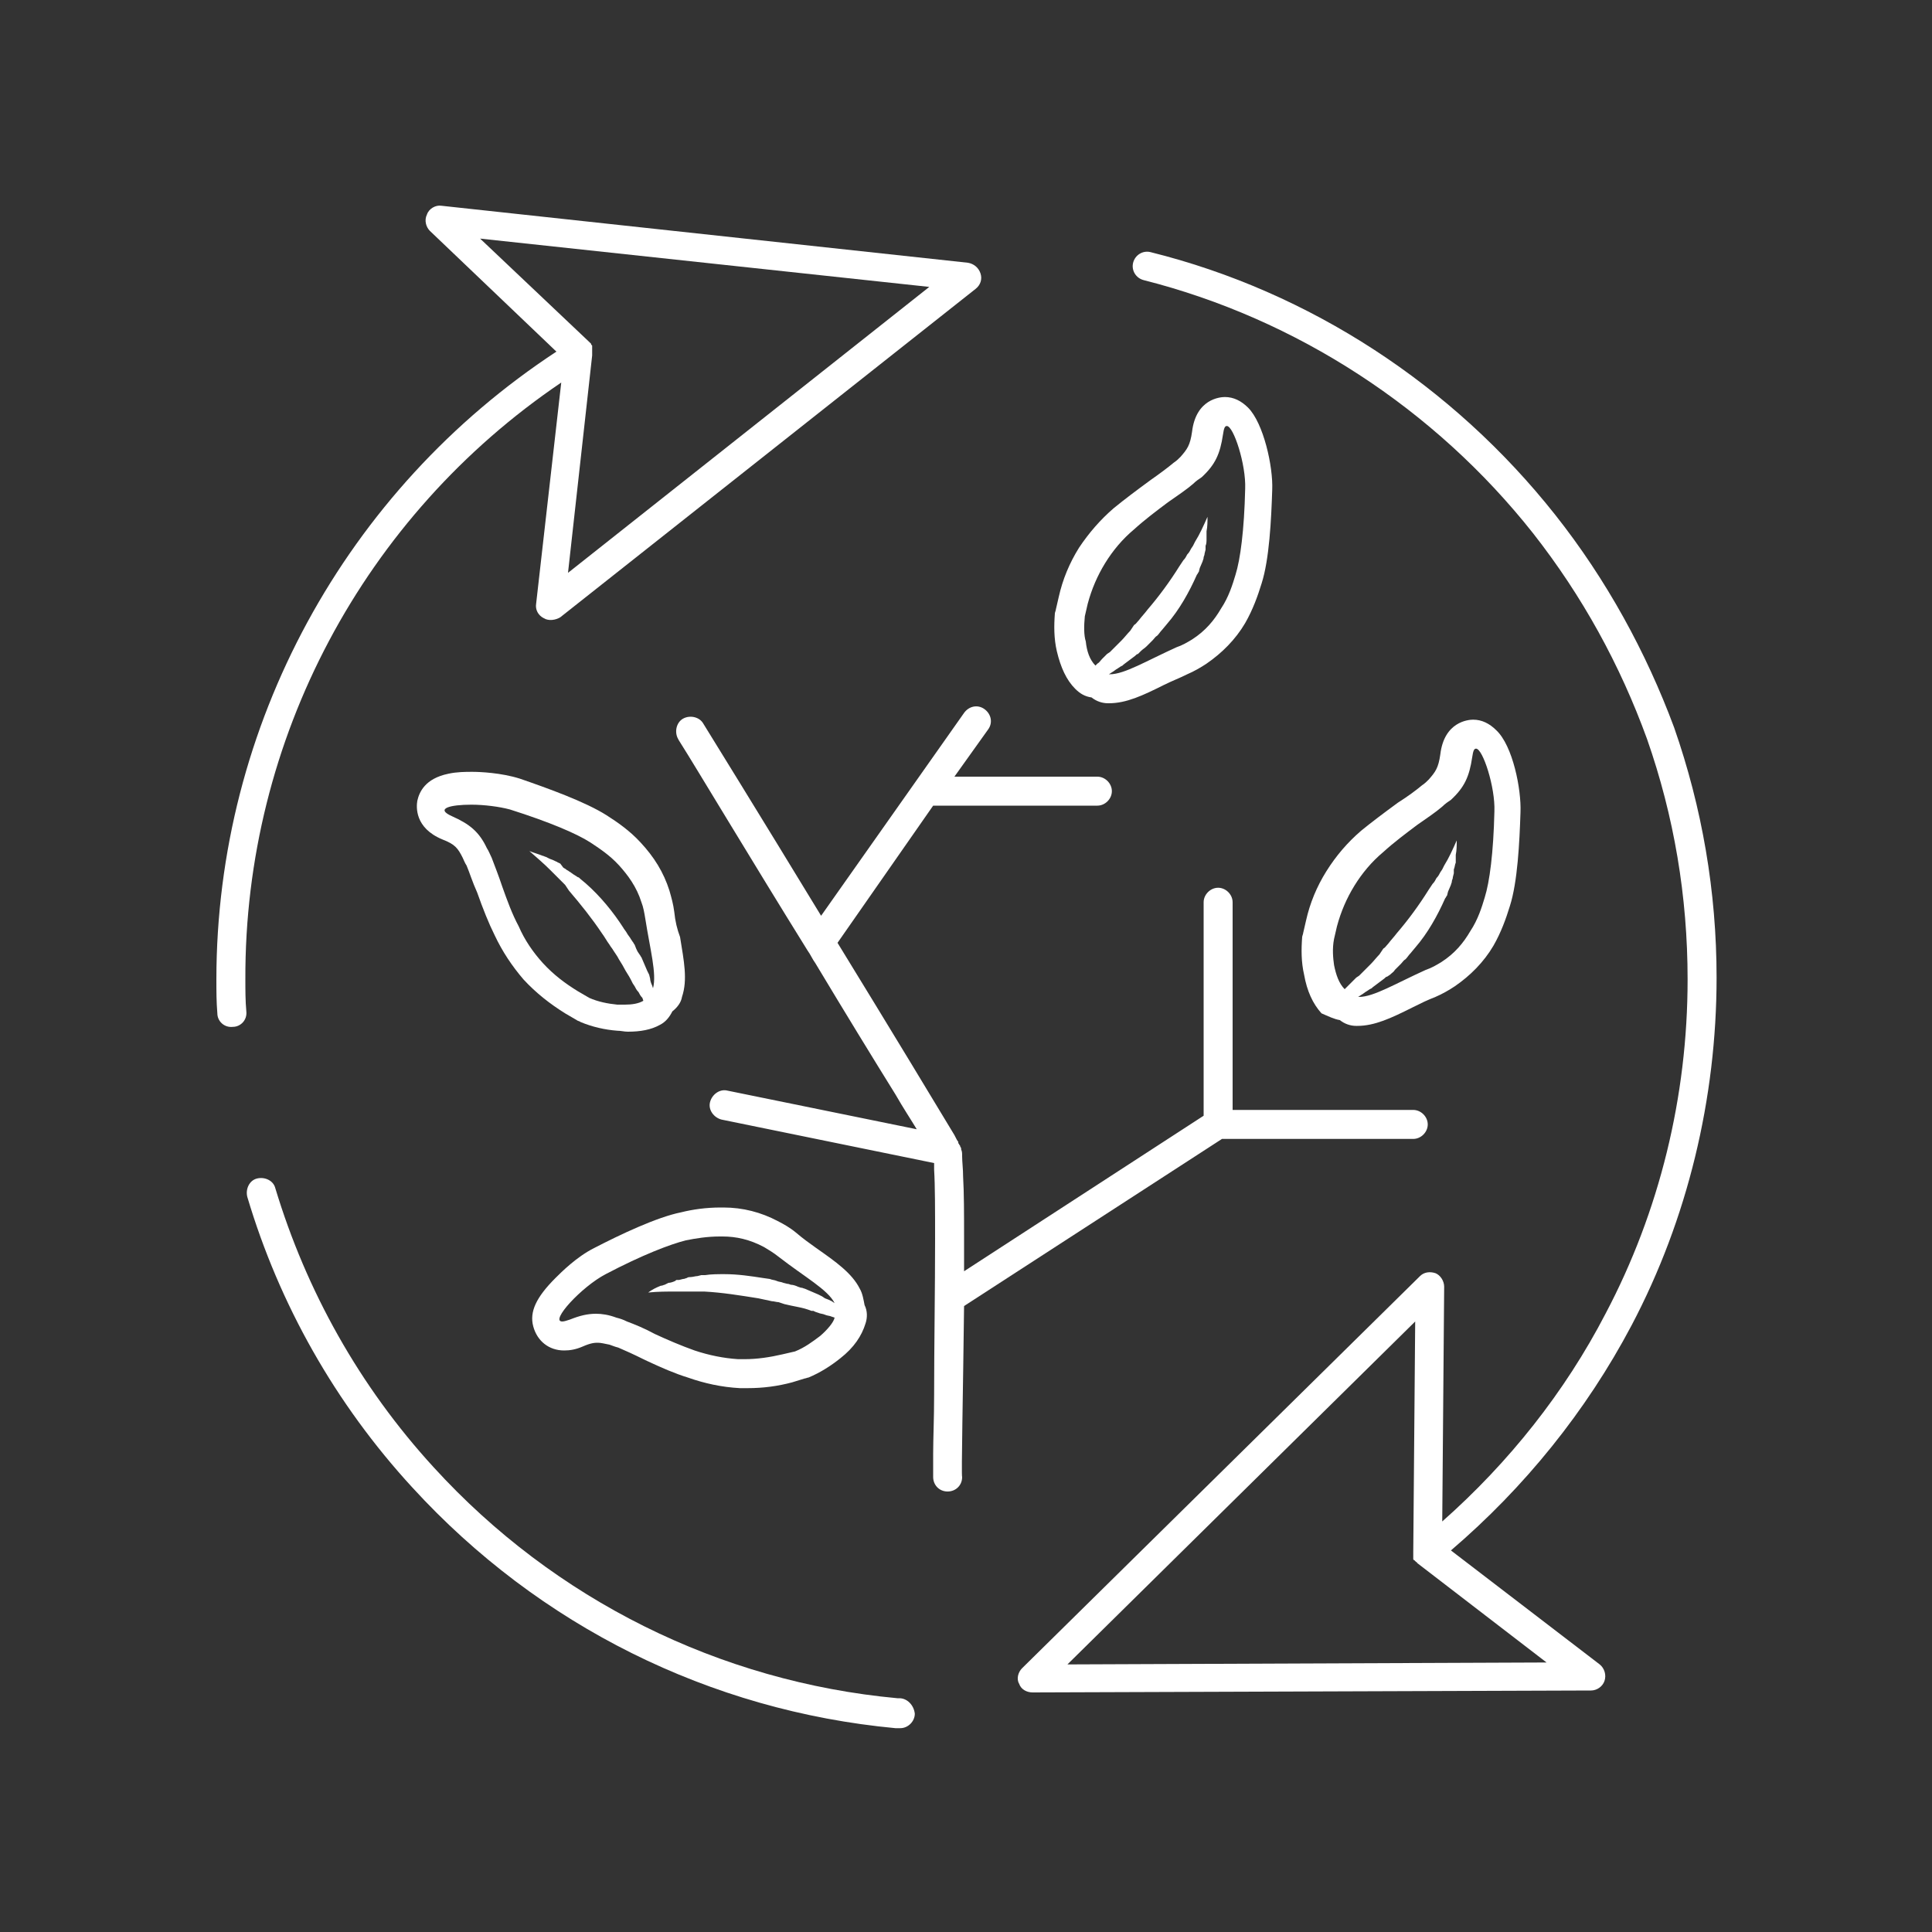 <?xml version="1.0" encoding="utf-8"?>
<!-- Generator: Adobe Illustrator 27.0.0, SVG Export Plug-In . SVG Version: 6.00 Build 0)  -->
<svg version="1.1" id="Layer_1" xmlns="http://www.w3.org/2000/svg" xmlns:xlink="http://www.w3.org/1999/xlink" x="0px" y="0px"
	 viewBox="0 0 200 200" style="enable-background:new 0 0 200 200;" xml:space="preserve">
<rect x="0" y="0" width="200" height="200" fill="#333333" stroke="none"/>
<style type="text/css">
	.st0{fill:#FFFFFF;}
</style>
<path class="st0" d="M67.6,102.3l-0.1-0.3c-0.1-0.2-0.2-0.5-0.2-0.7l-0.1-0.4l-0.1-0.2l-0.1-0.2c-0.2-0.5-0.4-0.9-0.6-1.4
	c-0.1-0.1-0.1-0.2-0.2-0.3L66,98.5c-0.1-0.2-0.2-0.4-0.3-0.7c-0.1-0.1-0.1-0.2-0.2-0.3l-0.2-0.3c-0.1-0.2-0.3-0.4-0.4-0.6
	s-0.3-0.4-0.4-0.6l-0.4-0.6c-1.1-1.6-2.5-3.2-4-4.4c-0.1-0.1-0.2-0.2-0.3-0.2l-0.3-0.2c-0.2-0.1-0.4-0.3-0.6-0.4
	c-0.1-0.1-0.2-0.1-0.3-0.2s-0.2-0.1-0.3-0.2L58,89.4l-0.2-0.1c-0.1,0-0.1-0.1-0.2-0.1c-0.2-0.1-0.4-0.2-0.7-0.3l-0.2-0.1l-0.2-0.1
	c-0.1,0-0.2-0.1-0.3-0.1c-0.5-0.2-0.9-0.3-1.4-0.5c0.8,0.7,1.5,1.3,2.2,2l0.1,0.1l0.1,0.1l0.3,0.3c0.2,0.2,0.3,0.3,0.5,0.5
	s0.3,0.3,0.5,0.5l0.2,0.3l0.2,0.3c1.2,1.4,2.4,2.9,3.4,4.4c0.3,0.4,0.5,0.8,0.8,1.2c0.1,0.2,0.3,0.4,0.4,0.6l0.2,0.3l0.2,0.3
	c0.2,0.4,0.5,0.8,0.7,1.2c0.2,0.4,0.5,0.8,0.7,1.2l0.1,0.2l0.1,0.2l0.2,0.3c0.1,0.2,0.2,0.4,0.4,0.6c0.1,0.2,0.2,0.4,0.4,0.6
	l0.1,0.3c-0.5,0.3-1.2,0.4-1.9,0.4c-0.3,0-0.5,0-0.8,0c-1-0.1-2-0.3-2.9-0.7l-1.2-0.7c-1.3-0.8-2.5-1.7-3.6-2.9
	c-1-1.1-1.9-2.4-2.5-3.8c-0.7-1.3-1.2-2.7-1.7-4.1c-0.4-1.2-0.8-2.2-1.1-3c-0.2-0.4-0.3-0.7-0.5-1c-0.8-1.7-1.8-2.5-3.6-3.3
	s-0.2-1.2,2-1.2c1.3,0,2.9,0.2,4,0.5c4.1,1.3,6.9,2.5,8.3,3.4c0.9,0.6,2,1.3,3,2.4c0.9,1,1.8,2.2,2.3,3.8c0.2,0.5,0.3,1.1,0.4,1.7
	C67.3,98.3,68,100.8,67.6,102.3L67.6,102.3z M69.8,94.4c-0.1-0.8-0.3-1.5-0.5-2.2c-0.6-1.9-1.6-3.5-3-5c-1.1-1.2-2.4-2.1-3.5-2.8
	c-2.2-1.4-6.1-2.8-9-3.8c-1.9-0.6-4.1-0.7-4.9-0.7c-0.7,0-1.6,0-2.5,0.2c-2.4,0.5-3,1.9-3.2,2.8c-0.1,0.6-0.3,2.8,2.6,4
	c1.3,0.5,1.6,0.9,2.1,1.9c0.1,0.2,0.2,0.5,0.4,0.8c0.3,0.7,0.6,1.7,1.1,2.8c0.6,1.7,1.2,3.2,1.8,4.4c0.8,1.7,1.8,3.2,3,4.6
	c1.3,1.4,2.7,2.5,4.3,3.5l1.2,0.7c0.1,0.1,0.3,0.1,0.4,0.2c1.2,0.5,2.5,0.8,3.8,0.9c0.4,0,0.7,0.1,1.1,0.1c1.3,0,2.4-0.2,3.3-0.7
	c0.6-0.3,1-0.8,1.3-1.4c0.5-0.4,0.9-0.9,1-1.5c0.6-1.8,0.2-3.7-0.2-6.2C70.1,96.2,69.9,95.4,69.8,94.4L69.8,94.4z"/>
<path class="st0" d="M84.9,138.3c-0.8,0.6-1.6,1.2-2.6,1.6l-1.3,0.3c-1.3,0.3-2.6,0.5-3.9,0.5c-0.2,0-0.5,0-0.7,0
	c-1.5-0.1-3-0.4-4.5-0.9c-1.4-0.5-2.8-1.1-4.1-1.7c-1.1-0.6-2.1-1-2.9-1.3c-0.4-0.2-0.7-0.3-1.1-0.4c-0.8-0.3-1.5-0.4-2.1-0.4
	c-0.9,0-1.7,0.2-2.7,0.6c-0.3,0.1-0.6,0.2-0.8,0.2c-1.3,0,2-3.6,4.5-4.9c3.8-2,6.7-3.1,8.3-3.5c1-0.2,2.2-0.4,3.5-0.4
	c0.1,0,0.2,0,0.3,0c1.4,0,2.8,0.3,4.3,1.1c0.5,0.3,1,0.6,1.5,1c2.7,2.1,5.1,3.4,5.8,4.8l-0.3-0.2c-0.2-0.1-0.4-0.2-0.7-0.3l-0.3-0.2
	l-0.2-0.1l-0.2-0.1c-0.5-0.2-0.9-0.4-1.4-0.6c-0.1,0-0.2-0.1-0.4-0.1l-0.3-0.1c-0.2-0.1-0.5-0.2-0.7-0.2c-0.1,0-0.2-0.1-0.4-0.1
	l-0.4-0.1c-0.2-0.1-0.5-0.1-0.7-0.2c-0.2-0.1-0.5-0.1-0.7-0.2l-0.7-0.1c-1.3-0.2-2.6-0.4-4-0.4c-0.7,0-1.4,0-2,0.1
	c-0.1,0-0.3,0-0.4,0l-0.4,0.1c-0.2,0-0.5,0.1-0.7,0.1c-0.1,0-0.3,0-0.4,0.1c-0.1,0-0.2,0.1-0.4,0.1l-0.4,0.1h-0.2
	c-0.1,0-0.1,0-0.2,0.1c-0.2,0.1-0.5,0.2-0.7,0.2l-0.2,0.1l-0.2,0.1c-0.1,0-0.2,0.1-0.4,0.1c-0.5,0.2-0.9,0.4-1.3,0.7
	c1-0.1,1.9-0.1,2.9-0.1h0.2h0.2h0.4c0.1,0,0.1,0,0.2,0s0.1,0,0.2,0s0.2,0,0.3,0c0.2,0,0.5,0,0.7,0h0.3h0.4c1.9,0.1,3.7,0.4,5.6,0.7
	c0.5,0.1,0.9,0.2,1.4,0.3c0.2,0,0.5,0.1,0.7,0.1l0.3,0.1l0.3,0.1c0.4,0.1,0.9,0.2,1.4,0.3s0.9,0.2,1.4,0.4h0.2l0.2,0.1l0.3,0.1
	c0.2,0.1,0.5,0.1,0.7,0.2c0.2,0.1,0.5,0.1,0.7,0.2l0.3,0.1C86.3,136.9,85.6,137.7,84.9,138.3L84.9,138.3z M89,133.4
	c-0.8-1.6-2.5-2.8-4.5-4.2c-0.7-0.5-1.4-1-2.1-1.6c-0.6-0.5-1.3-0.9-1.9-1.2c-1.7-0.9-3.6-1.4-5.6-1.4c-0.1,0-0.2,0-0.3,0
	c-1.5,0-2.9,0.2-4.1,0.5c-2.5,0.5-6.3,2.3-9,3.7c-1.8,0.9-3.4,2.5-4,3.1c-2,2-2.7,3.5-2.3,5s1.6,2.5,3.2,2.5c0.6,0,1.2-0.1,1.9-0.4
	c0.9-0.4,1.3-0.4,1.6-0.4s0.7,0.1,1.2,0.2c0.3,0.1,0.5,0.2,0.9,0.3c0.7,0.3,1.6,0.7,2.8,1.3c1.7,0.8,3.1,1.4,4.4,1.8
	c1.7,0.6,3.5,1,5.4,1.1c0.3,0,0.6,0,0.8,0c1.6,0,3.1-0.2,4.6-0.6l1.3-0.4c0.1,0,0.3-0.1,0.4-0.1c1.2-0.5,2.3-1.2,3.3-2
	c1.4-1.1,2.2-2.3,2.6-3.6c0.2-0.6,0.2-1.3-0.1-1.9C89.4,134.6,89.3,133.9,89,133.4L89,133.4z"/>
<path class="st0" d="M138.1,97.2l0.3-1.3c0.4-1.5,1-2.9,1.8-4.2c0.8-1.3,1.8-2.5,3-3.5c1.1-1,2.3-1.9,3.5-2.8c1-0.7,1.9-1.3,2.6-1.9
	c0.3-0.3,0.6-0.5,0.9-0.7c1.4-1.3,1.9-2.4,2.2-4.4c0.1-0.7,0.2-0.9,0.4-0.9c0.7,0,2,4,1.9,6.5c-0.1,4.3-0.5,7.3-1,8.9
	c-0.3,1-0.7,2.3-1.5,3.5c-0.7,1.2-1.6,2.3-3,3.2c-0.5,0.3-1,0.6-1.6,0.8c-3.1,1.4-5.4,2.8-6.9,2.8c0,0,0,0-0.1,0l0.3-0.2
	c0.2-0.1,0.4-0.3,0.6-0.4l0.3-0.2l0.2-0.1l0.1-0.1c0.4-0.3,0.8-0.6,1.2-0.9c0.1-0.1,0.2-0.2,0.3-0.2l0.3-0.2
	c0.2-0.2,0.4-0.3,0.5-0.5c0.1-0.1,0.2-0.2,0.3-0.3l0.3-0.3c0.2-0.2,0.3-0.4,0.5-0.5c0.2-0.2,0.3-0.4,0.5-0.6l0.5-0.6
	c1.3-1.5,2.3-3.3,3.1-5.1c0.1-0.1,0.1-0.2,0.2-0.3l0.1-0.4c0.1-0.2,0.2-0.5,0.3-0.7c0-0.1,0.1-0.2,0.1-0.4c0-0.1,0.1-0.2,0.1-0.4
	l0.1-0.4v-0.2c0-0.1,0-0.1,0-0.2c0.1-0.2,0.1-0.5,0.2-0.7v-0.2v-0.2c0-0.1,0-0.2,0-0.4c0.1-0.5,0.1-1,0.1-1.5
	c-0.4,0.9-0.8,1.8-1.3,2.6l-0.1,0.2l-0.1,0.2l-0.2,0.3c-0.1,0.2-0.2,0.4-0.4,0.6c-0.1,0.2-0.2,0.4-0.4,0.6l-0.2,0.3l-0.2,0.3
	c-1,1.6-2.1,3.1-3.3,4.5c-0.3,0.4-0.6,0.7-0.9,1.1c-0.2,0.2-0.3,0.4-0.5,0.5l-0.2,0.3l-0.2,0.3c-0.3,0.3-0.6,0.7-0.9,1
	c-0.3,0.3-0.7,0.7-1,1l-0.1,0.1l-0.1,0.1l-0.3,0.2c-0.2,0.2-0.3,0.3-0.5,0.5s-0.3,0.3-0.5,0.5l-0.2,0.2c-0.6-0.6-0.9-1.5-1.1-2.5
	C138,99.2,137.9,98.2,138.1,97.2L138.1,97.2z M138.7,105.6c0.5,0.4,1.1,0.6,1.7,0.6h0.1c1.8,0,3.5-0.8,5.7-1.9
	c0.8-0.4,1.6-0.8,2.4-1.1c0.7-0.3,1.4-0.7,2-1.1c1.6-1.1,3-2.5,4-4.2c0.8-1.4,1.3-2.8,1.7-4.1c0.8-2.5,1-6.6,1.1-9.7
	c0.1-2.4-0.8-6.9-2.5-8.5c-0.7-0.7-1.5-1.1-2.4-1.1c-0.5,0-3,0.2-3.4,3.6c-0.2,1.4-0.5,1.8-1.2,2.6c-0.2,0.2-0.4,0.4-0.7,0.6
	c-0.6,0.5-1.4,1.1-2.5,1.8c-1.5,1.1-2.7,2-3.8,2.9c-1.4,1.2-2.6,2.6-3.6,4.2s-1.7,3.3-2.1,5.1l-0.3,1.3c0,0.1-0.1,0.3-0.1,0.4
	c-0.1,1.3-0.1,2.6,0.2,3.9c0.3,1.7,0.9,3,1.8,4C137.5,105.2,138.1,105.5,138.7,105.6L138.7,105.6z"/>
<path class="st0" d="M112.3,63.8l0.3-1.3c0.4-1.5,1-2.9,1.8-4.2s1.8-2.5,3-3.5c1.1-1,2.3-1.9,3.5-2.8c1-0.7,1.9-1.3,2.6-1.9
	c0.3-0.3,0.6-0.5,0.9-0.7c1.4-1.3,1.9-2.4,2.2-4.4c0.1-0.7,0.2-0.9,0.4-0.9c0.7,0,2,4,1.9,6.5c-0.1,4.3-0.5,7.3-1,8.9
	c-0.3,1-0.7,2.3-1.5,3.5c-0.7,1.2-1.6,2.3-3,3.2c-0.5,0.3-1,0.6-1.6,0.8c-3.1,1.4-5.4,2.8-6.9,2.8h-0.1l0.3-0.2
	c0.2-0.1,0.4-0.3,0.6-0.4L116,69l0.2-0.1l0.1-0.1c0.4-0.3,0.8-0.6,1.2-0.9c0.1-0.1,0.2-0.2,0.3-0.2l0.3-0.3c0.2-0.2,0.4-0.3,0.6-0.5
	c0.1-0.1,0.2-0.2,0.3-0.3l0.3-0.3c0.2-0.2,0.3-0.4,0.5-0.5c0.2-0.2,0.3-0.4,0.5-0.6l0.5-0.6c1.3-1.5,2.3-3.3,3.1-5.1
	c0.1-0.1,0.1-0.2,0.2-0.3l0.1-0.4c0.1-0.2,0.2-0.5,0.3-0.7c0-0.1,0.1-0.2,0.1-0.4c0-0.1,0.1-0.2,0.1-0.4l0.1-0.4v-0.2
	c0-0.1,0-0.1,0-0.2c0.1-0.2,0.1-0.5,0.1-0.7v-0.2v-0.2c0-0.1,0-0.2,0-0.4c0.1-0.5,0.1-1,0.1-1.5c-0.4,0.9-0.8,1.8-1.3,2.6l-0.1,0.2
	l-0.1,0.2l-0.2,0.3c-0.1,0.2-0.2,0.4-0.4,0.6c-0.1,0.2-0.2,0.4-0.4,0.6l-0.2,0.3l-0.2,0.3c-1,1.6-2.1,3.1-3.3,4.5
	c-0.3,0.4-0.6,0.7-0.9,1.1c-0.2,0.2-0.3,0.4-0.5,0.5l-0.2,0.3l-0.2,0.3c-0.3,0.3-0.6,0.7-0.9,1s-0.7,0.7-1,1l-0.1,0.1l-0.1,0.1
	l-0.3,0.2c-0.2,0.2-0.3,0.3-0.5,0.5s-0.3,0.4-0.5,0.5l-0.2,0.2c-0.6-0.6-0.9-1.5-1-2.5C112.2,65.8,112.2,64.8,112.3,63.8L112.3,63.8
	z M111.3,71.3c0.5,0.5,1,0.8,1.7,0.9c0.5,0.4,1.1,0.6,1.7,0.6h0.1c1.8,0,3.5-0.8,5.7-1.9c0.8-0.4,1.6-0.7,2.4-1.1
	c0.7-0.3,1.4-0.7,2-1.1c1.6-1.1,3-2.5,4-4.2c0.8-1.4,1.3-2.8,1.7-4.1c0.8-2.5,1-6.6,1.1-9.7c0.1-2.4-0.9-6.9-2.5-8.5
	c-0.7-0.7-1.5-1.1-2.4-1.1c-0.5,0-3,0.2-3.4,3.6c-0.2,1.4-0.5,1.8-1.2,2.6c-0.2,0.2-0.4,0.4-0.7,0.6c-0.6,0.5-1.4,1.1-2.4,1.8
	c-1.5,1.1-2.7,2-3.8,2.9c-1.4,1.2-2.6,2.6-3.6,4.1c-1,1.6-1.7,3.3-2.1,5.1l-0.3,1.3c0,0.1-0.1,0.3-0.1,0.4c-0.1,1.3-0.1,2.6,0.2,3.9
	C109.8,69.1,110.4,70.4,111.3,71.3L111.3,71.3z"/>
<path class="st0" d="M93.1,175.8c-0.1,0-0.1,0-0.2,0c-18.4-1.7-35.5-10.2-48-23.9c-7.7-8.4-13.2-18.3-16.4-28.9
	c-0.2-0.8-1.1-1.2-1.9-1s-1.2,1.1-1,1.9l0,0c3.3,11.1,9.1,21.4,17.1,30.1c13.1,14.3,30.8,23.1,50,24.9c0.2,0,0.3,0,0.5,0
	c0.8,0,1.5-0.7,1.5-1.5C94.6,176.5,93.9,175.8,93.1,175.8L93.1,175.8z"/>
<path class="st0" d="M96.2,29.7L58.8,59.3l2.5-22.5l0,0l0,0l0,0v-0.1c0,0,0,0,0-0.1v-0.1c0,0,0,0,0-0.1v-0.1c0,0,0,0,0-0.1v-0.1
	c0,0,0,0,0-0.1c0,0,0,0,0-0.1c0,0,0,0,0-0.1c0,0,0-0.1-0.1-0.1v-0.1l-0.1-0.1l0,0L61,35.4l0,0L49.7,24.7L96.2,29.7L96.2,29.7z
	 M58.1,39.6l-2.6,22.9c-0.1,0.6,0.2,1.2,0.8,1.5c0.5,0.3,1.2,0.2,1.7-0.1l43-34c0.5-0.4,0.7-1,0.5-1.6s-0.7-1-1.3-1.1l-54.5-5.9
	c-0.6-0.1-1.3,0.3-1.5,0.9c-0.3,0.6-0.1,1.3,0.3,1.7l13.1,12.5c-21.8,14.3-35.2,38.7-35.2,65c0,1.2,0,2.3,0.1,3.5
	c0,0.8,0.7,1.5,1.6,1.4c0.8,0,1.5-0.7,1.4-1.6c-0.1-1.1-0.1-2.2-0.1-3.3C25.3,76.5,37.7,53.4,58.1,39.6L58.1,39.6z"/>
<path class="st0" d="M110.5,172.3l36-35.5l-0.2,23.9l0,0l0,0l0,0v0.1c0,0,0,0,0,0.1v0.1c0,0,0,0,0,0.1v0.1c0,0,0,0,0,0.1v0.1l0,0
	c0,0,0,0.1,0.1,0.1l0,0l0.1,0.1l0,0l0.1,0.1l0,0c0,0,0.1,0,0.1,0.1l0,0l13.4,10.3L110.5,172.3L110.5,172.3z M161,53.3
	c-10.6-13.4-25.4-23.1-41.9-27.2c-0.8-0.2-1.6,0.3-1.8,1.1c-0.2,0.8,0.3,1.6,1.1,1.8c15.8,4,30.1,13.3,40.3,26.2
	c5.1,6.5,9,13.6,11.8,21.3c2.8,8,4.2,16.3,4.2,24.9c0,12.1-2.9,24-8.5,34.6c-4.2,8.1-10,15.4-16.9,21.5l0.2-24.3
	c0-0.6-0.4-1.2-0.9-1.4c-0.6-0.2-1.2-0.1-1.6,0.3l-41.2,40.6c-0.4,0.4-0.6,1.1-0.3,1.6c0.2,0.6,0.8,0.9,1.4,0.9l57.8-0.2
	c0.6,0,1.2-0.4,1.4-1s0-1.3-0.5-1.7l-15.4-11.8c7.6-6.5,14-14.4,18.7-23.3c5.8-11,8.8-23.5,8.8-36c0-8.9-1.5-17.6-4.4-25.9
	C170.4,67.5,166.3,60,161,53.3L161,53.3z"/>
<path class="st0" d="M99.8,135.2l26.7-17.3h19.8c0.8,0,1.5-0.7,1.5-1.5s-0.7-1.5-1.5-1.5h-18.7V93.4c0-0.8-0.7-1.5-1.5-1.5
	s-1.5,0.7-1.5,1.5v22.1l-24.8,16.1c0-1.2,0-2.3,0-3.4c0-2.5,0-4.7-0.1-6.4c0-0.8-0.1-1.5-0.1-2.1c0-0.3,0-0.5-0.1-0.7
	c0-0.1,0-0.2-0.1-0.3c0-0.1,0-0.1-0.1-0.2c0-0.1-0.1-0.1-0.1-0.2l0,0c0,0,0,0,0-0.1l0,0c-0.1-0.1-0.2-0.3-0.4-0.7
	c-1.5-2.5-6.7-11.1-12.1-19.9l9.9-14.2h17c0.8,0,1.5-0.7,1.5-1.5s-0.7-1.5-1.5-1.5H98.8l3.5-4.9c0.5-0.7,0.3-1.6-0.4-2.1
	c-0.7-0.5-1.6-0.3-2.1,0.4L85,94.8c-6.2-10.2-12.2-19.9-12.2-19.9c-0.4-0.7-1.4-0.9-2.1-0.5s-0.9,1.4-0.5,2.1c0,0,0.1,0.2,0.3,0.5
	c1.4,2.2,7.2,11.9,13.1,21.4l0,0c0.3,0.4,0.5,0.9,0.8,1.3c3,5,6,9.9,8.3,13.6c0.8,1.4,1.6,2.6,2.2,3.6l-19.6-4
	c-0.8-0.2-1.6,0.4-1.8,1.2c-0.2,0.8,0.4,1.6,1.2,1.8l22,4.5c0,0.2,0,0.5,0,0.7c0.1,1.6,0.1,4.2,0.1,7.3c0,5-0.1,11.1-0.1,16
	c0,2.4-0.1,4.6-0.1,6.1c0,0.8,0,1.4,0,1.8c0,0.4,0,0.6,0,0.6c0,0.8,0.6,1.5,1.5,1.5c0.8,0,1.5-0.6,1.5-1.5l0,0
	C99.5,152.8,99.7,143.9,99.8,135.2L99.8,135.2z"/>
</svg>

